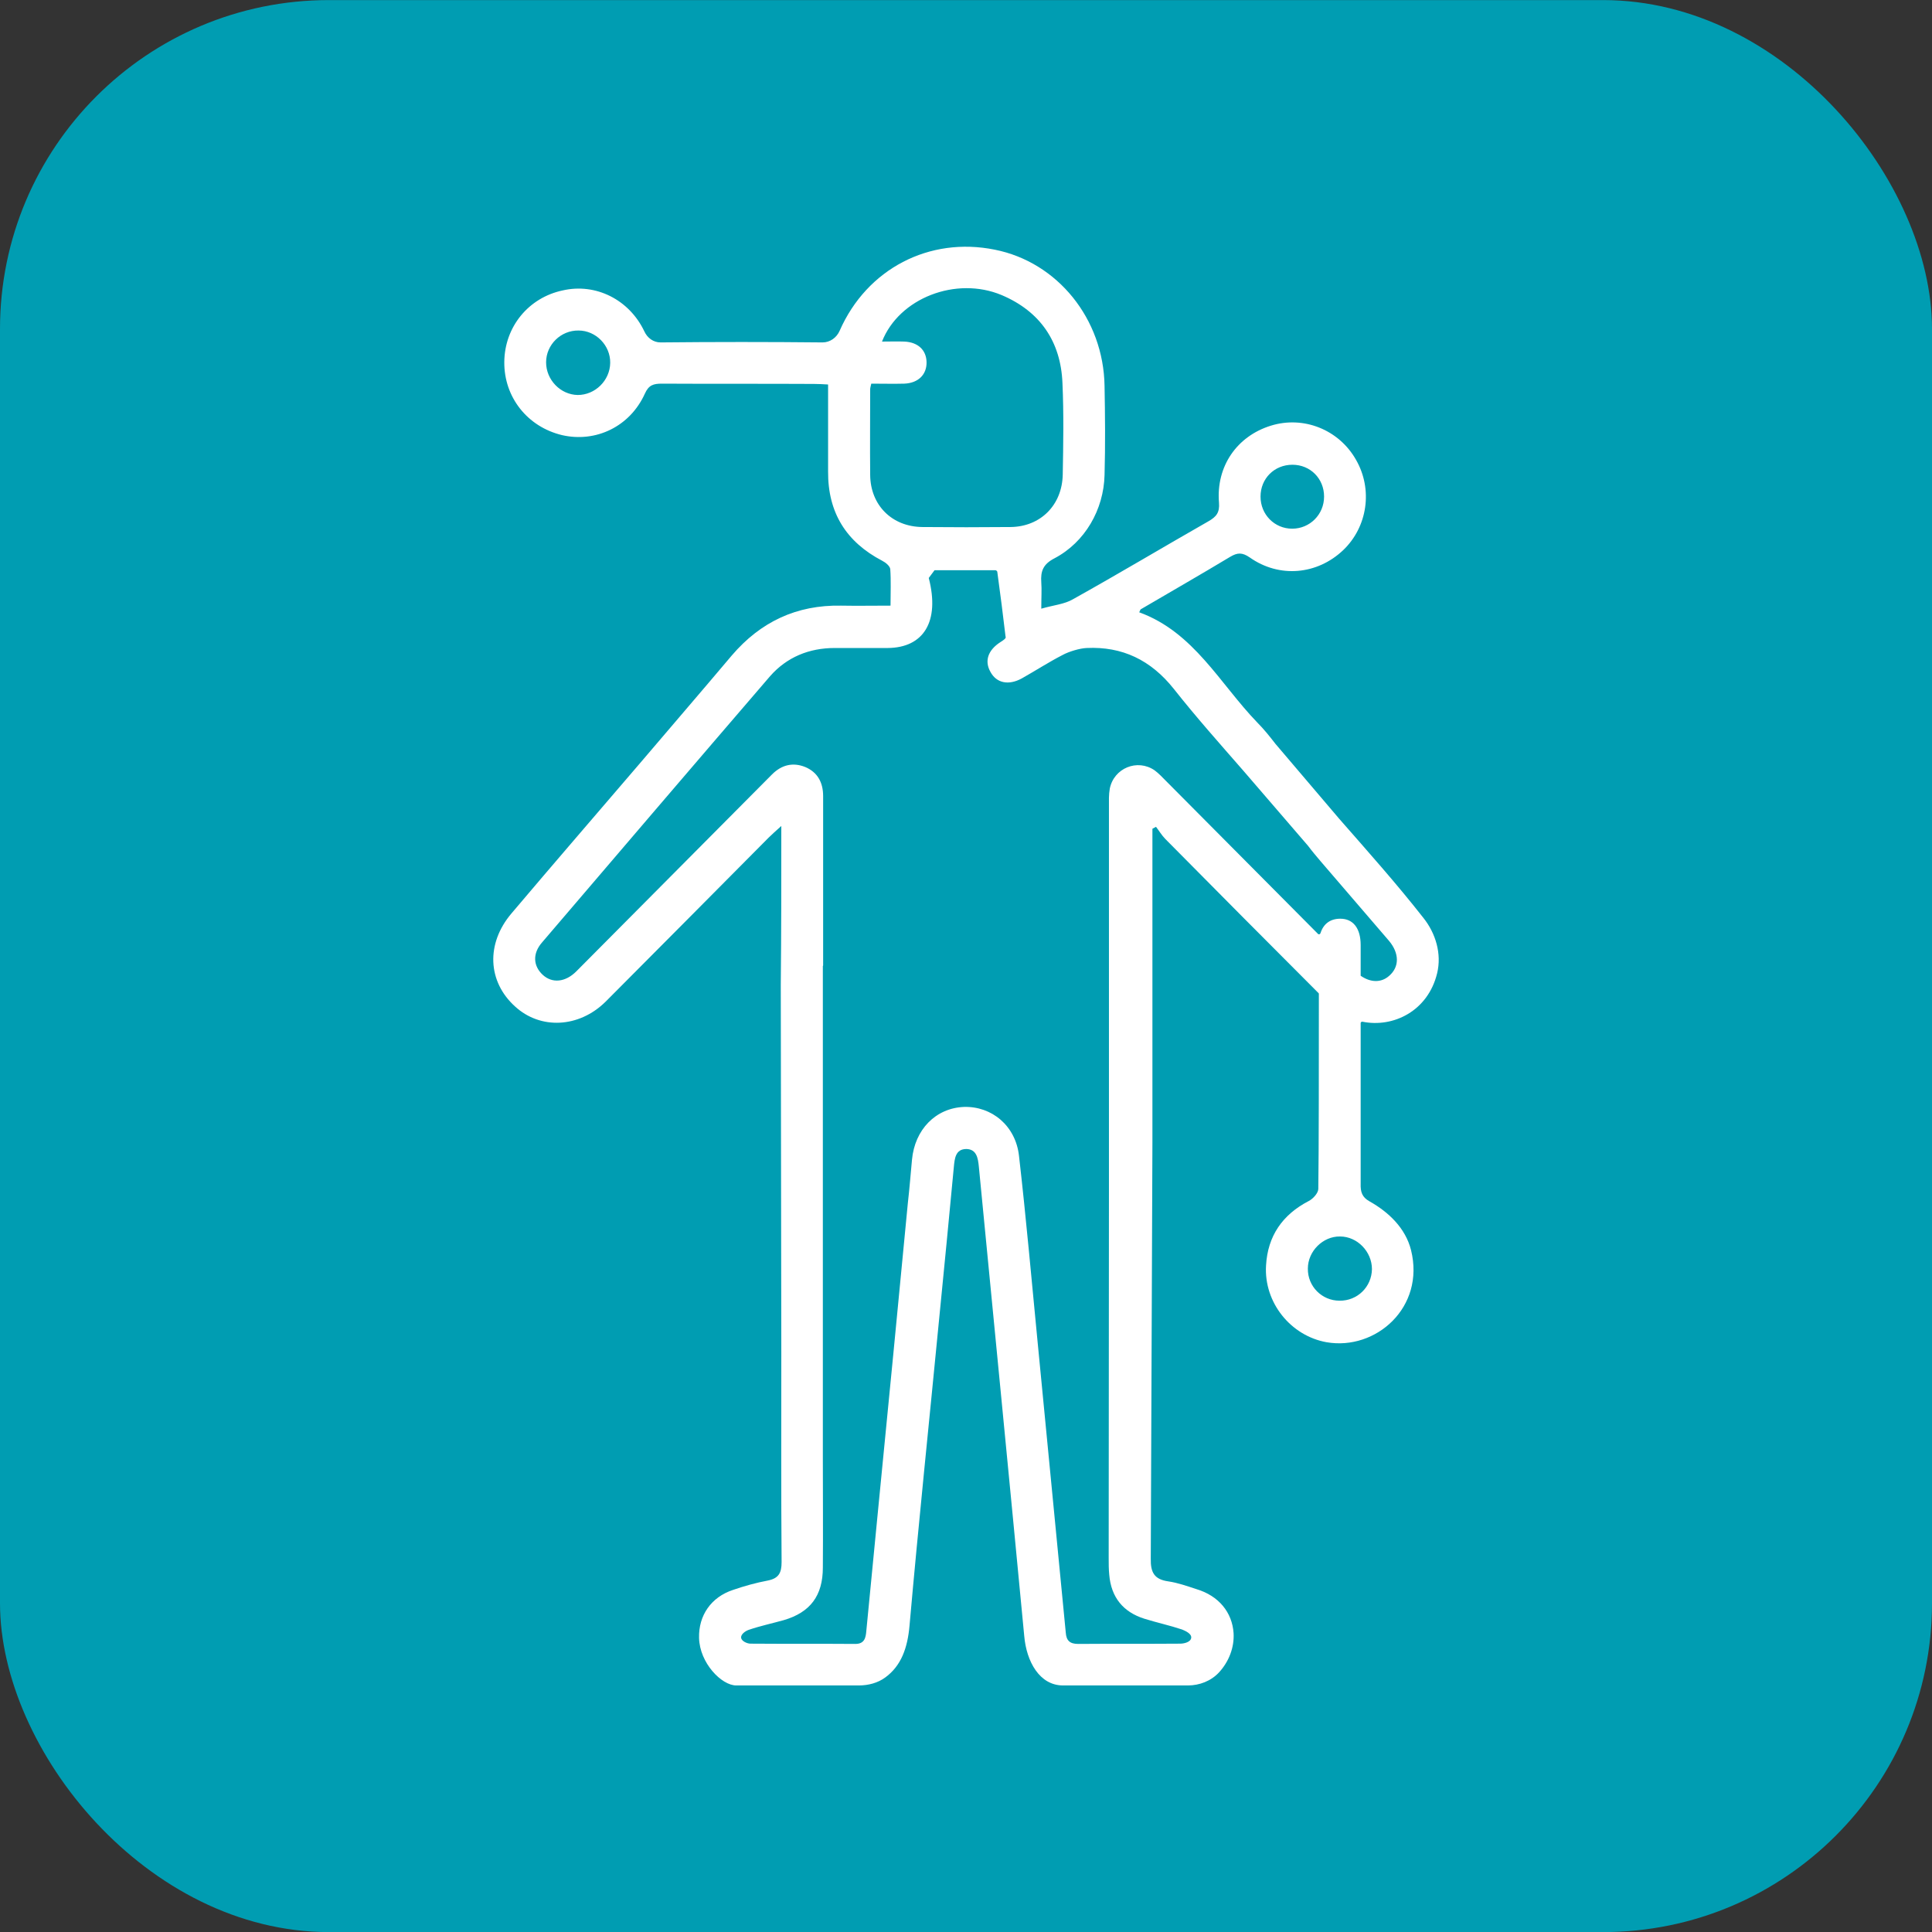 <svg width="94" height="94" viewBox="0 0 94 94" fill="none" xmlns="http://www.w3.org/2000/svg">
<rect x="0" y="0" width="94" height="94" fill="#333333" stroke="none"/>
<rect y="0.004" width="94" height="94" rx="16" fill="#009DB2"/>
<path d="M38.014 65.816C38.014 69.21 38.001 72.604 38.028 75.998C38.028 76.523 37.894 76.792 37.358 76.9C36.783 77.008 36.207 77.169 35.659 77.358C34.601 77.708 33.986 78.597 34.012 79.688C34.039 80.913 35.11 82.004 35.819 82.004H41.789C42.244 82.004 42.712 81.883 43.074 81.614C43.85 81.048 44.158 80.173 44.252 79.095C44.693 74.099 45.215 69.116 45.697 64.133C45.938 61.682 46.179 59.244 46.407 56.793C46.447 56.362 46.487 55.904 47.022 55.904C47.517 55.918 47.584 56.349 47.624 56.753C48.361 64.362 49.11 71.984 49.833 79.594C49.94 80.846 50.583 82.004 51.72 82.004H57.797C58.359 82.004 58.921 81.789 59.309 81.371C59.791 80.846 60.059 80.159 60.019 79.459C59.952 78.449 59.296 77.641 58.212 77.318C57.757 77.169 57.302 77.008 56.846 76.941C56.164 76.846 55.977 76.51 55.99 75.836L56.07 55.608V40.322C56.07 40.322 56.191 40.255 56.244 40.228C56.391 40.416 56.525 40.645 56.699 40.821C59.162 43.312 61.665 45.83 64.141 48.308C64.154 48.308 64.168 48.335 64.168 48.362C64.168 51.285 64.168 56.066 64.141 57.843C64.141 58.045 63.887 58.328 63.673 58.436C62.401 59.096 61.678 60.133 61.598 61.574C61.491 63.379 62.803 64.995 64.543 65.305C66.939 65.722 69.348 63.608 68.652 60.82C68.384 59.756 67.567 58.975 66.631 58.45C66.269 58.248 66.189 57.992 66.202 57.588C66.202 56.793 66.202 52.847 66.202 49.776C66.202 49.736 66.243 49.709 66.283 49.709C67.795 50.019 69.481 49.184 69.923 47.352C70.151 46.41 69.856 45.413 69.254 44.659C67.956 43.002 66.55 41.426 65.158 39.837L62.053 36.188C61.772 35.824 61.491 35.474 61.17 35.151C59.349 33.265 58.091 30.76 55.428 29.791C55.468 29.71 55.481 29.656 55.508 29.642C56.954 28.794 58.413 27.959 59.845 27.097C60.206 26.881 60.434 26.868 60.808 27.124C62.24 28.134 64.088 27.972 65.359 26.76C66.537 25.629 66.805 23.811 65.975 22.37C65.145 20.902 63.418 20.215 61.826 20.713C60.179 21.225 59.162 22.693 59.309 24.457C59.349 24.942 59.175 25.144 58.801 25.36C56.606 26.612 54.424 27.919 52.202 29.157C51.787 29.4 51.265 29.44 50.663 29.615C50.663 29.063 50.69 28.7 50.663 28.336C50.623 27.784 50.757 27.447 51.305 27.164C52.791 26.383 53.701 24.794 53.741 23.111C53.781 21.669 53.768 20.215 53.741 18.774C53.688 15.515 51.453 12.754 48.401 12.148C45.215 11.502 42.177 13.077 40.852 16.094C40.705 16.431 40.383 16.66 40.022 16.66C37.399 16.633 34.775 16.633 32.139 16.66C31.791 16.66 31.496 16.444 31.349 16.121C30.613 14.572 28.98 13.764 27.387 14.128C25.714 14.478 24.549 15.905 24.536 17.616C24.523 19.326 25.66 20.767 27.347 21.171C28.993 21.548 30.653 20.754 31.376 19.151C31.563 18.734 31.791 18.666 32.205 18.666C34.668 18.68 37.144 18.666 39.607 18.68C39.821 18.68 40.035 18.693 40.29 18.707C40.29 20.161 40.29 21.548 40.29 22.936C40.276 24.942 41.173 26.37 42.926 27.285C43.087 27.366 43.301 27.541 43.315 27.69C43.355 28.255 43.328 28.848 43.328 29.467C42.458 29.467 41.682 29.481 40.919 29.467C38.764 29.427 37.011 30.248 35.605 31.891C34.106 33.669 32.594 35.42 31.095 37.184C29.02 39.608 26.945 42.006 24.884 44.443C23.639 45.911 23.72 47.756 25.058 48.968C26.289 50.1 28.163 50.019 29.462 48.739C32.112 46.086 34.748 43.42 37.399 40.753C37.559 40.592 37.733 40.443 38.014 40.188C38.014 42.867 38.014 45.399 37.988 47.918L38.014 65.816ZM62.883 22.612C63.753 22.612 64.422 23.286 64.422 24.161C64.422 25.036 63.726 25.723 62.87 25.723C62.013 25.723 61.33 25.036 61.33 24.161C61.33 23.286 61.999 22.612 62.883 22.612ZM28.11 19.218C27.267 19.205 26.57 18.478 26.57 17.629C26.57 16.767 27.293 16.067 28.15 16.081C28.993 16.081 29.703 16.808 29.689 17.656C29.676 18.518 28.953 19.218 28.11 19.218ZM42.338 23.111C42.324 21.71 42.338 20.323 42.338 18.936C42.338 18.868 42.364 18.801 42.391 18.666C42.967 18.666 43.489 18.68 43.997 18.666C44.68 18.639 45.095 18.222 45.081 17.616C45.068 17.023 44.653 16.646 43.997 16.619C43.649 16.606 43.288 16.619 42.913 16.619C43.743 14.505 46.514 13.427 48.735 14.357C50.609 15.151 51.613 16.619 51.693 18.639C51.76 20.121 51.734 21.602 51.707 23.084C51.68 24.578 50.623 25.629 49.164 25.642C47.732 25.656 46.299 25.656 44.881 25.642C43.395 25.629 42.351 24.578 42.338 23.111ZM66.751 61.749C66.738 62.611 66.042 63.298 65.172 63.284C64.315 63.284 63.619 62.584 63.633 61.722C63.633 60.874 64.369 60.147 65.198 60.16C66.042 60.16 66.751 60.901 66.751 61.749ZM40.049 46.975V38.733C40.049 38.073 39.781 37.575 39.179 37.319C38.577 37.077 38.028 37.211 37.559 37.682C37.399 37.844 37.238 38.006 37.077 38.167L28.043 47.258C27.507 47.797 26.865 47.851 26.41 47.433C25.941 47.002 25.901 46.396 26.37 45.857C30.064 41.534 33.758 37.211 37.466 32.901C38.282 31.972 39.366 31.528 40.611 31.528C41.468 31.528 42.338 31.528 43.194 31.528C44.934 31.514 45.737 30.248 45.188 28.12L45.47 27.743H48.441C48.441 27.743 48.508 27.77 48.521 27.811C48.669 28.888 48.802 29.925 48.923 30.962C48.976 31.056 48.816 31.151 48.669 31.245C48.066 31.636 47.892 32.161 48.187 32.686C48.481 33.238 49.07 33.359 49.712 33.009C50.382 32.632 51.024 32.215 51.707 31.864C52.001 31.703 52.537 31.541 52.871 31.528C54.598 31.447 55.99 32.107 57.114 33.521C58.198 34.895 59.363 36.201 60.514 37.521L63.646 41.157C63.833 41.413 64.047 41.656 64.248 41.898C65.359 43.191 66.47 44.484 67.581 45.776C68.09 46.383 68.09 47.042 67.594 47.474C67.206 47.824 66.684 47.81 66.202 47.474V45.979C66.202 45.17 65.841 44.699 65.212 44.699C64.73 44.699 64.395 44.941 64.248 45.399C64.235 45.453 64.168 45.48 64.128 45.44L56.726 37.992C56.552 37.817 56.378 37.629 56.177 37.48C55.334 36.901 54.196 37.373 53.996 38.369C53.942 38.666 53.955 38.962 53.955 39.258V57.682L53.942 75.796C53.942 76.079 53.942 76.348 53.969 76.617C54.062 77.722 54.651 78.436 55.682 78.759C56.284 78.947 56.913 79.082 57.516 79.284C57.676 79.351 57.984 79.486 57.957 79.688C57.931 79.903 57.596 79.971 57.422 79.971C55.762 79.984 54.103 79.971 52.456 79.984C52.055 79.984 51.881 79.823 51.854 79.432C51.399 74.732 50.944 70.045 50.489 65.345C50.194 62.315 49.927 59.271 49.579 56.241C49.418 54.773 48.254 53.817 46.902 53.857C45.523 53.911 44.506 54.961 44.372 56.429C44.305 57.13 44.252 57.83 44.171 58.53C43.703 63.459 43.221 68.375 42.739 73.291C42.538 75.311 42.351 77.331 42.15 79.351C42.123 79.674 42.07 79.984 41.615 79.984C39.915 79.971 38.215 79.984 36.515 79.971C36.368 79.971 36.087 79.863 36.06 79.688C36.033 79.513 36.274 79.351 36.435 79.297C36.984 79.109 37.559 78.988 38.135 78.826C39.42 78.449 40.035 77.641 40.035 76.267C40.049 74.49 40.035 72.712 40.035 70.934V47.002L40.049 46.975Z" fill="white"/>
</svg>
